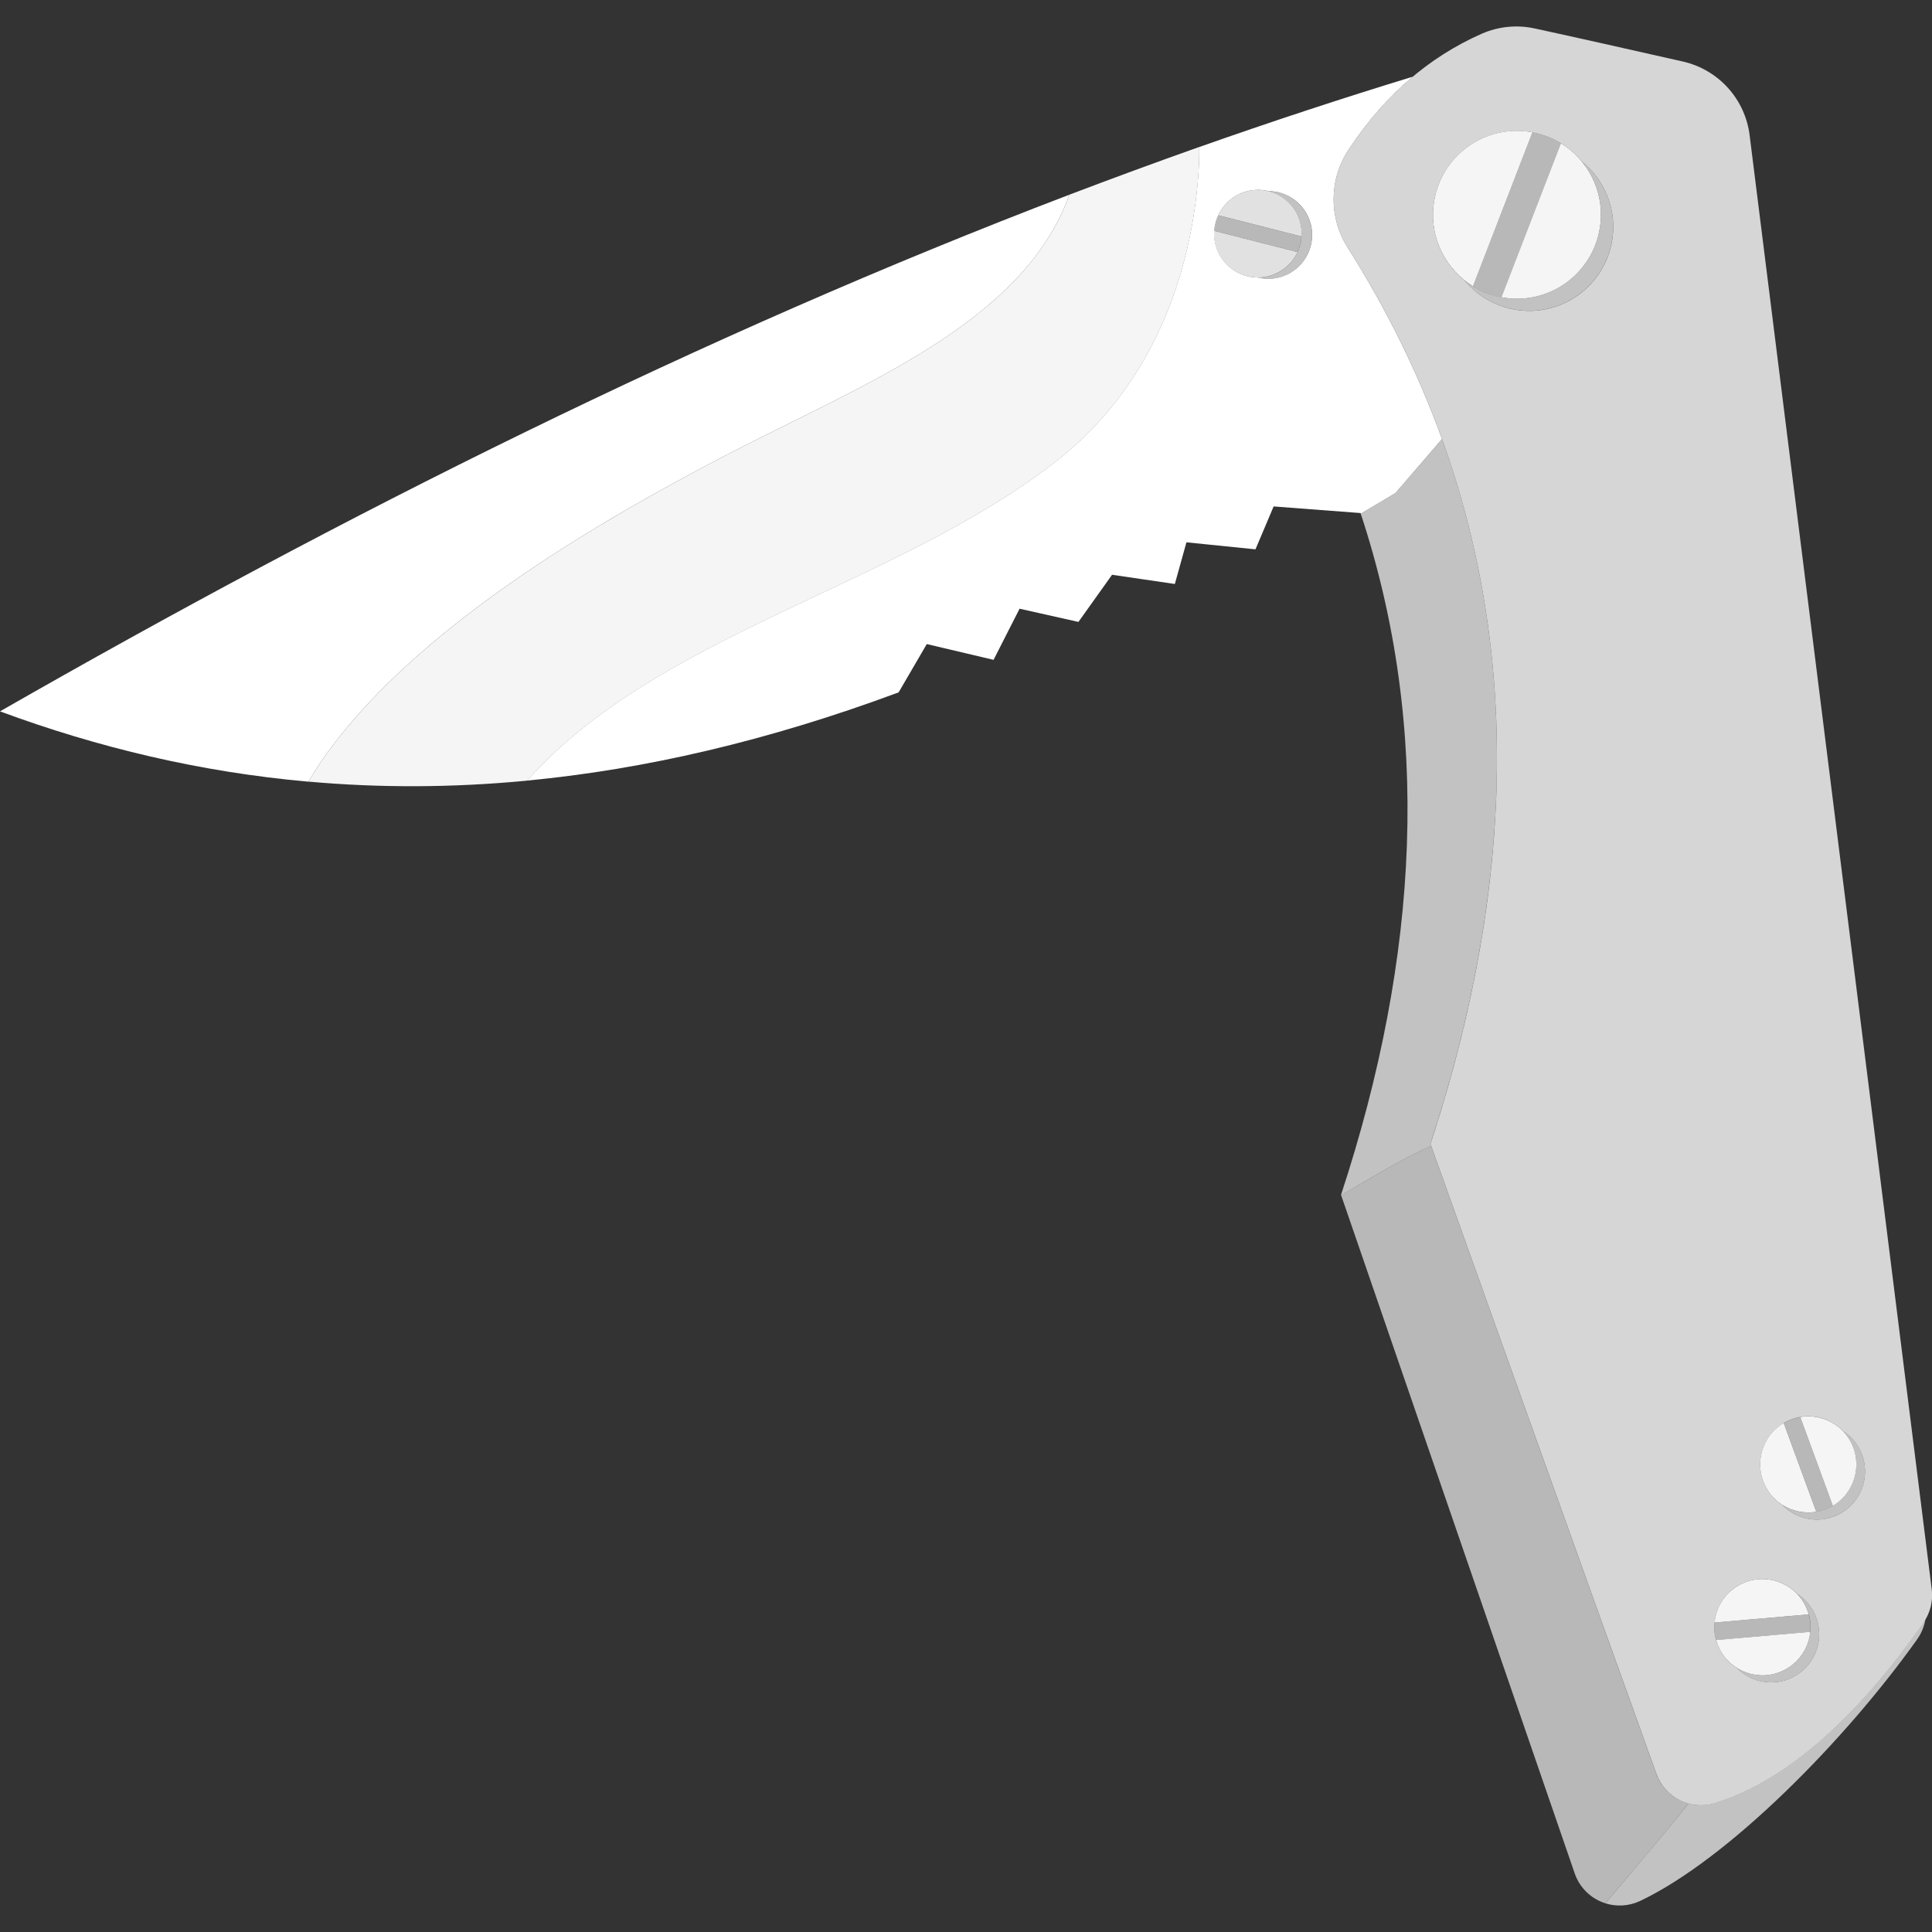 <svg viewBox="0 0 300 300" xmlns="http://www.w3.org/2000/svg"><rect x="0" y="0" width="300" height="300" fill="#333333" stroke="none"/><g fill="#fff" fill-rule="evenodd"><path d="m 47.9 121.38 c -16.77 -1.49 -32.68 -5.29 -47.9 -10.92 53.34 -30.54 108.86 -58.41 166.06 -80.23 -7.18 20 -32.24 29.49 -53.45 40.52 -20.56 10.69 -43.65 24.67 -57.88 41.22 -2.6 3.02 -4.95 6.17 -6.83 9.41 z"/><path d="m 47.9 121.38 c 1.88 -3.24 4.23 -6.39 6.83 -9.41 14.24 -16.55 37.32 -30.53 57.88 -41.22 21.21 -11.03 46.26 -20.52 53.45 -40.52 6.7 -2.55 13.42 -5.02 20.16 -7.41 .02 1.31 -.02 2.65 -.11 4 -1.01 14.66 -6.51 32.76 -22.33 44.99 -25.08 19.38 -61.67 26.62 -81.93 49.41 -11.72 1.12 -23.02 1.13 -33.95 .15 z" opacity=".95"/><path d="m 262.19 280.05 c 1.28 .35 2.67 .35 4.03 -.06 11.23 -3.49 22.01 -13.17 32.44 -28.04 .11 -.16 .22 -.32 .31 -.49 -.18 1.09 -.6 2.13 -1.25 3.06 -11.17 15.71 -29.37 34.19 -43.09 40.68 -1.68 .78 -3.59 .9 -5.34 .35 4.14 -4.94 8.78 -10.32 12.9 -15.5 z" opacity=".7"/><path d="m 208.25 185.62 l -.02 -.07 c 12.2 -37.11 14.08 -72.55 3.03 -105.89 l .19 .02 5.24 -3.12 7.22 -8.39 c 12.4 34.37 10.84 71.01 -1.8 109.44 l .11 .31 c -4.78 2.17 -9.51 5.08 -13.96 7.7 z" opacity=".7"/><path d="m 249.3 295.55 c -.23 -.07 -.45 -.16 -.68 -.25 -1.93 -.82 -3.42 -2.42 -4.1 -4.4 -8.16 -23.68 -35.35 -102.63 -36.26 -105.28 4.46 -2.62 9.18 -5.53 13.96 -7.7 1.89 5.29 27.34 76.4 34.97 97.51 .84 2.34 2.75 4.01 5 4.61 -4.11 5.18 -8.75 10.57 -12.9 15.5 z" opacity=".65"/><path d="m 189.15 33.43 c 1.07 -2.3 3.39 -3.91 6.09 -3.95 3.75 -.05 6.84 2.96 6.89 6.72 0 .18 0 .36 -.01 .53 l -12.96 -3.3 z" opacity=".85"/><path d="m 201.49 39.14 c -1.07 2.3 -3.39 3.91 -6.09 3.95 -3.75 .05 -6.84 -2.96 -6.89 -6.72 0 -.18 0 -.36 .01 -.53 l 12.96 3.3 z" opacity=".85"/><path d="m 188.53 35.84 c .06 -.85 .27 -1.67 .61 -2.41 l 12.96 3.3 c -.06 .85 -.27 1.67 -.61 2.41 z" opacity=".65"/><path d="m 196.97 29.69 c 2.55 .01 4.99 1.47 6.13 3.93 1.59 3.4 .11 7.45 -3.29 9.04 -1.47 .69 -3.06 .8 -4.52 .44 h .11 c 3.75 -.05 6.76 -3.13 6.72 -6.89 -.04 -3.16 -2.23 -5.79 -5.15 -6.52 z" opacity=".7"/><path d="m 195.3 43.09 c 1.46 .37 3.05 .25 4.52 -.44 3.4 -1.59 4.88 -5.64 3.29 -9.04 -1.15 -2.46 -3.59 -3.91 -6.13 -3.93 -.55 -.14 -1.14 -.21 -1.73 -.2 -3.75 .05 -6.76 3.13 -6.72 6.89 .05 3.72 3.07 6.71 6.78 6.72 z m -9.08 -20.26 c 10.99 -3.88 22.05 -7.53 33.15 -10.92 -3.71 3.11 -7.02 6.87 -9.92 11.27 -3.09 4.61 -3.16 10.61 -.17 15.28 6.13 9.7 10.98 19.61 14.63 29.71 l -7.22 8.39 -5.24 3.12 -13.68 -1.04 -2.82 6.66 -10.72 -1.09 -1.8 6.47 -9.75 -1.43 -5.22 7.32 -9.14 -2.05 -4.04 7.94 -10.37 -2.45 -4.37 7.5 c -20.36 7.57 -39.53 11.97 -57.7 13.7 20.26 -22.8 56.85 -30.03 81.93 -49.41 15.82 -12.23 21.32 -30.33 22.33 -44.99 .09 -1.35 .13 -2.69 .11 -4 z"/><path d="m 228.71 44.45 c -4.14 -2.56 -6.68 -7.34 -6.12 -12.49 .77 -7.16 7.2 -12.34 14.36 -11.57 .34 .04 .68 .09 1.01 .15 l -9.24 23.92 z" opacity=".95"/><path d="m 242.39 22.25 c 4.14 2.56 6.68 7.34 6.12 12.49 -.77 7.16 -7.2 12.34 -14.36 11.57 -.34 -.04 -.68 -.09 -1.01 -.15 l 9.24 -23.92 z" opacity=".95"/><path d="m 237.95 20.54 l -9.24 23.92 c 1.33 .82 2.83 1.41 4.44 1.72 l 9.24 -23.92 c -1.33 -.82 -2.83 -1.42 -4.44 -1.72 z" opacity=".65"/><path d="m 245.59 25.04 c 3.36 2.69 5.33 6.99 4.83 11.58 -.77 7.16 -7.2 12.34 -14.36 11.57 -3.52 -.38 -6.56 -2.12 -8.65 -4.65 1.87 1.5 4.18 2.5 6.74 2.77 7.16 .77 13.59 -4.42 14.36 -11.57 .39 -3.64 -.76 -7.09 -2.92 -9.71 z" opacity=".7"/><path d="m 279.54 220.03 c 2.75 -.46 5.65 .64 7.36 3.07 2.37 3.37 1.56 8.03 -1.81 10.41 -.16 .11 -.33 .22 -.49 .32 l -5.06 -13.79 z" opacity=".95"/><path d="m 282.03 234.75 c -2.75 .46 -5.65 -.64 -7.36 -3.07 -2.37 -3.37 -1.56 -8.03 1.81 -10.41 .16 -.11 .32 -.22 .49 -.32 l 5.06 13.79 z" opacity=".95"/><path d="m 276.98 220.97 l 5.06 13.79 c .89 -.15 1.75 -.46 2.56 -.94 l -5.06 -13.79 c -.89 .15 -1.75 .46 -2.56 .94 z" opacity=".65"/><path d="m 286.16 222.2 c 2.31 1.48 3.71 4.18 3.4 7.09 -.44 4.1 -4.12 7.07 -8.22 6.63 -1.81 -.19 -3.39 -1.02 -4.57 -2.23 2.48 1.58 5.76 1.6 8.31 -.19 3.37 -2.37 4.18 -7.04 1.81 -10.41 -.23 -.32 -.47 -.62 -.74 -.89 z" opacity=".7"/><path d="m 269.65 258.96 c 1.17 1.22 2.76 2.04 4.57 2.24 4.1 .44 7.78 -2.53 8.22 -6.63 .31 -2.91 -1.09 -5.61 -3.4 -7.09 -1.99 -2.05 -5.07 -2.87 -7.92 -1.83 -3.87 1.41 -5.88 5.7 -4.47 9.57 .58 1.61 1.66 2.89 3 3.74 z m -42.23 -215.41 c 2.09 2.53 5.13 4.27 8.65 4.65 7.16 .77 13.59 -4.42 14.36 -11.57 .49 -4.6 -1.47 -8.9 -4.83 -11.58 -2.09 -2.53 -5.13 -4.27 -8.65 -4.65 -7.16 -.77 -13.59 4.42 -14.36 11.57 -.49 4.6 1.47 8.89 4.83 11.58 z m 49.35 190.14 c 1.17 1.21 2.76 2.04 4.57 2.23 4.1 .44 7.78 -2.53 8.22 -6.63 .31 -2.91 -1.09 -5.61 -3.4 -7.09 -2.51 -2.61 -6.62 -3.07 -9.67 -.92 -3.37 2.37 -4.18 7.04 -1.81 10.41 .58 .82 1.29 1.49 2.09 2 z m -67.49 -195.23 c -2.99 -4.67 -2.92 -10.67 .17 -15.28 5.46 -8.27 12.33 -14.28 20.65 -17.95 2.61 -1.14 5.52 -1.42 8.31 -.79 5.42 1.17 15.47 3.43 22.89 5.11 5.53 1.25 9.68 5.82 10.38 11.44 l 28.28 225.8 c .23 1.82 -.23 3.66 -1.28 5.17 -10.43 14.86 -21.22 24.55 -32.44 28.04 -3.74 1.13 -7.71 -.87 -9.03 -4.55 -7.93 -21.93 -35.09 -97.83 -35.09 -97.83 16.35 -49.73 14.16 -96.45 -12.83 -139.15 z" opacity=".8"/><path d="m 266.23 251.95 c .27 -2.77 2.09 -5.28 4.88 -6.3 3.87 -1.41 8.16 .59 9.57 4.47 .07 .18 .13 .37 .18 .56 z" opacity=".95"/><path d="m 281.1 253.39 c -.27 2.77 -2.09 5.28 -4.88 6.3 -3.87 1.41 -8.16 -.59 -9.57 -4.47 -.07 -.18 -.13 -.37 -.18 -.56 z" opacity=".95"/><path d="m 266.47 254.67 c -.25 -.91 -.33 -1.83 -.24 -2.72 l 14.63 -1.27 c .25 .91 .33 1.83 .24 2.72 z" opacity=".65"/><path d="m 279.04 247.48 c 2.31 1.48 3.71 4.18 3.4 7.09 -.44 4.1 -4.12 7.07 -8.22 6.63 -1.81 -.19 -3.4 -1.02 -4.57 -2.24 1.89 1.21 4.3 1.55 6.57 .73 3.87 -1.41 5.88 -5.7 4.47 -9.57 -.37 -1.02 -.94 -1.91 -1.65 -2.64 z" opacity=".7"/></g></svg>